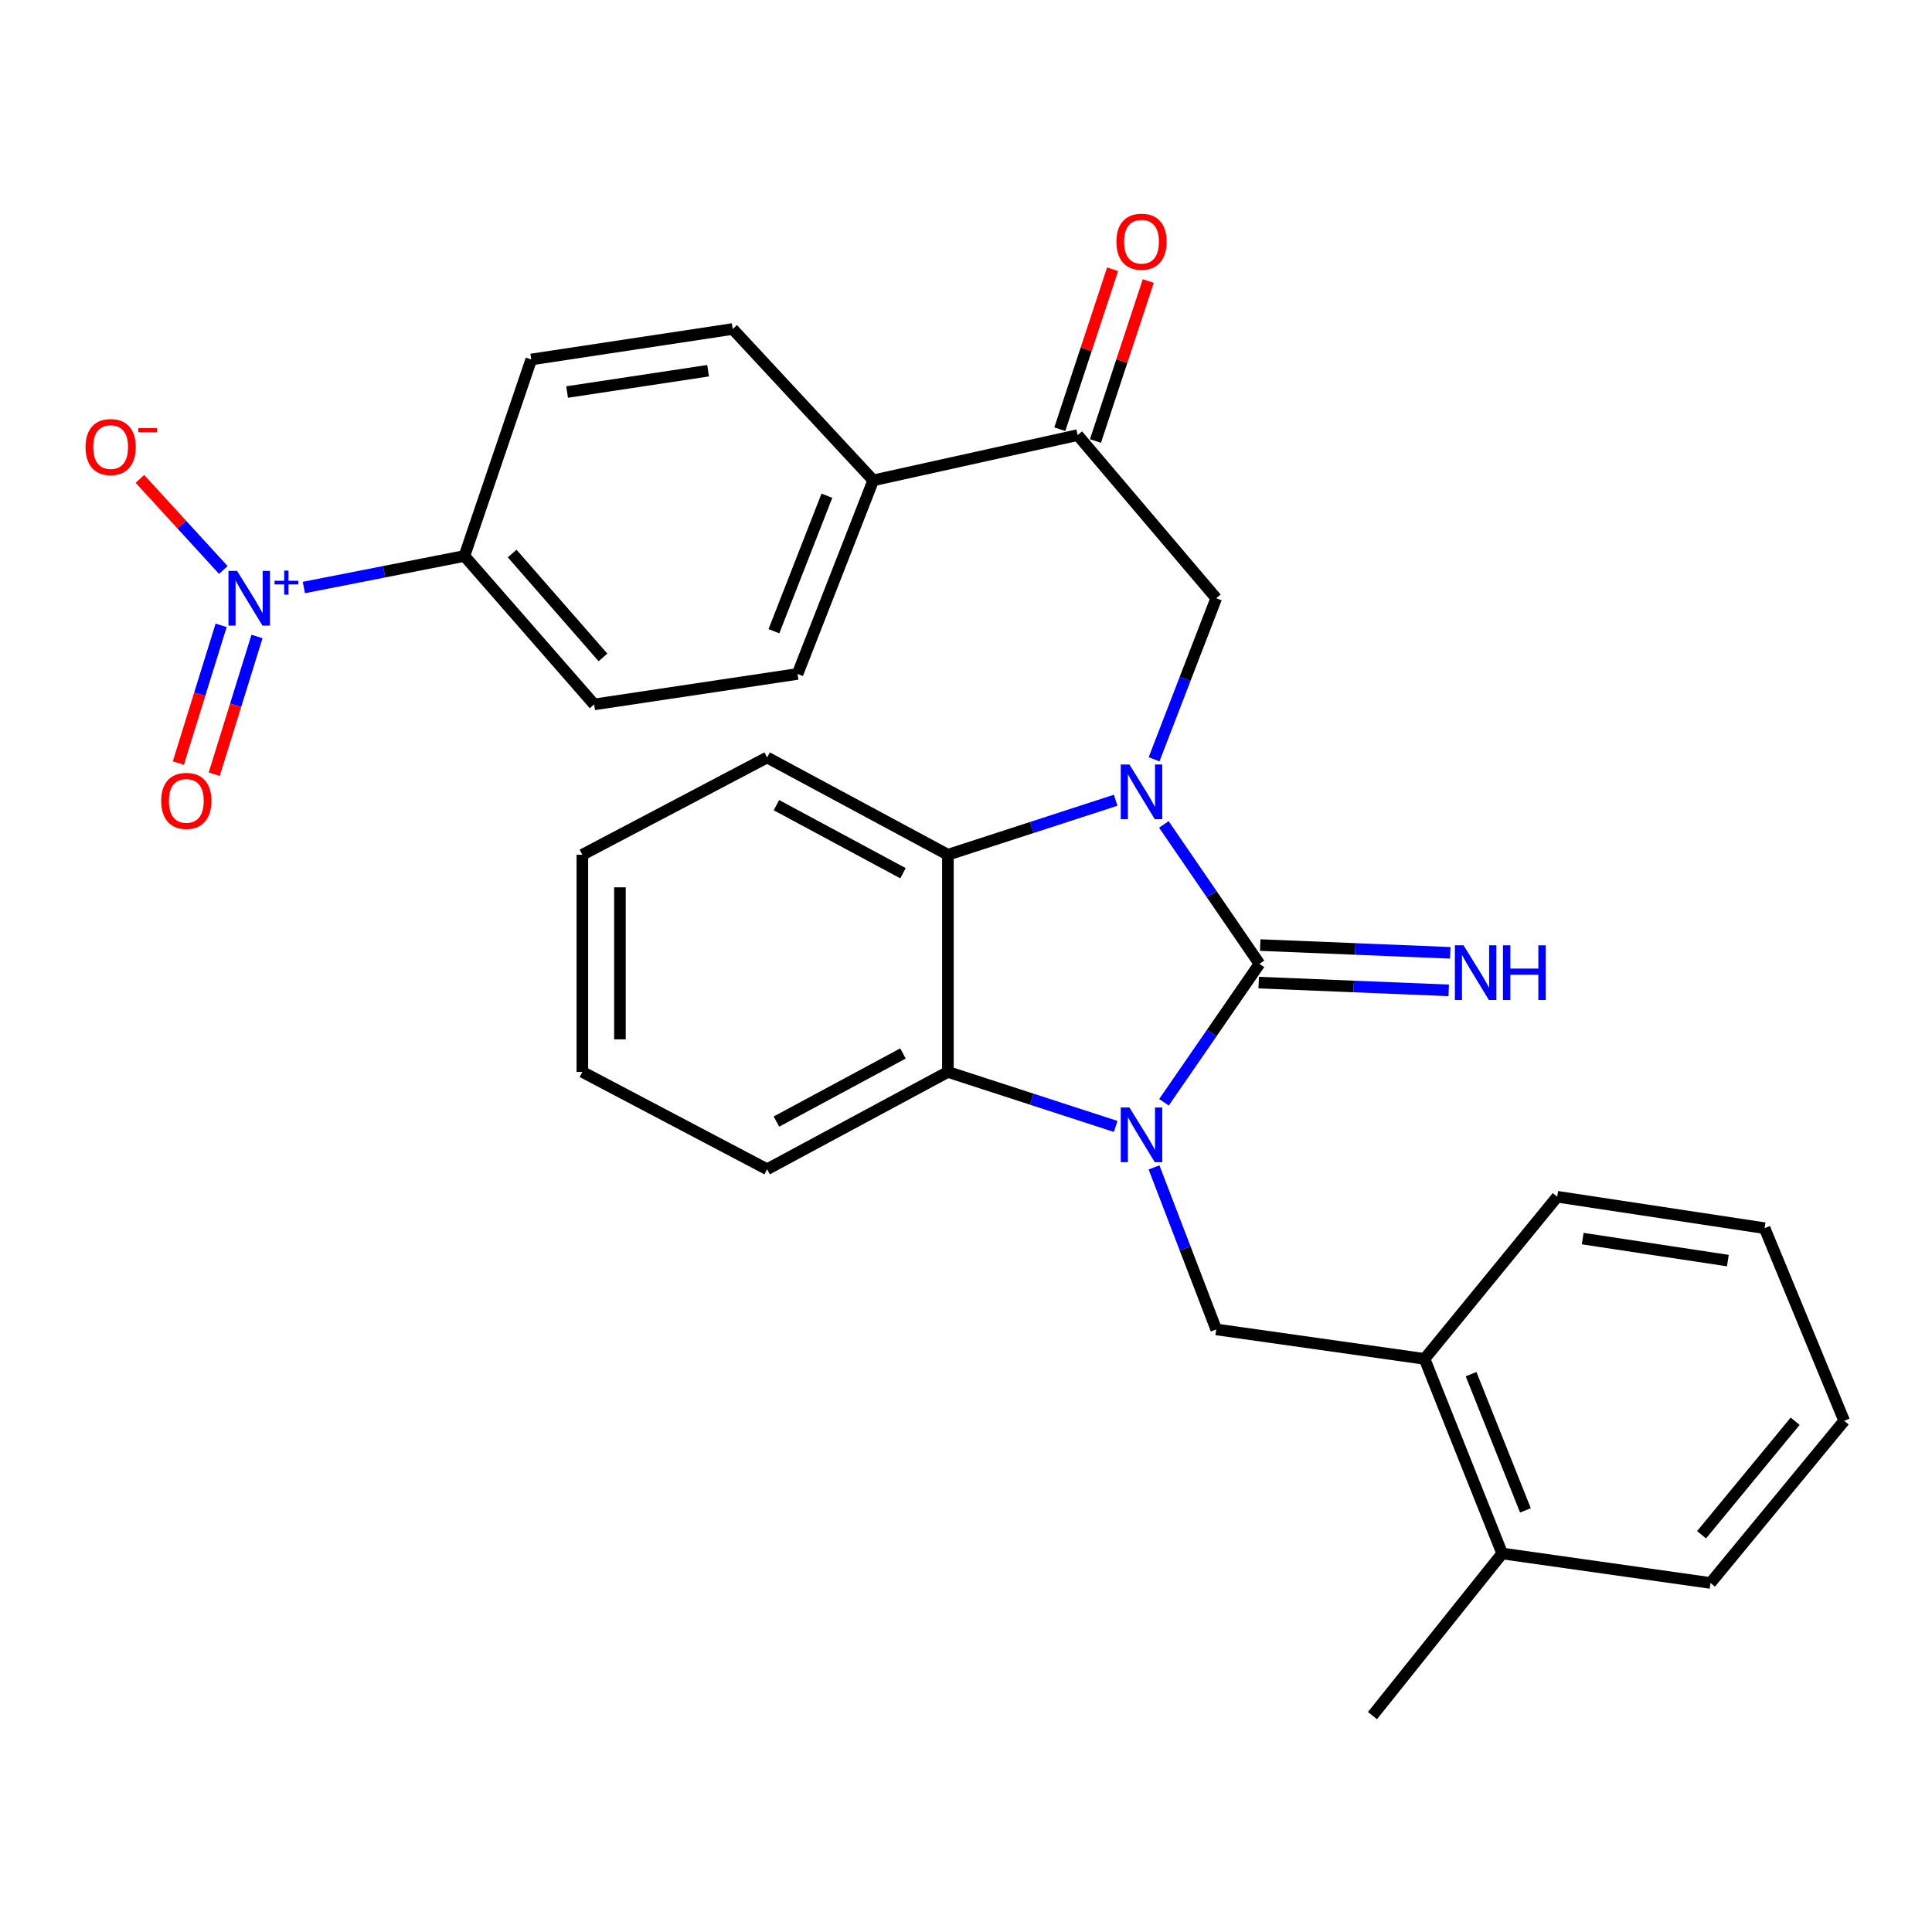<?xml version='1.0' encoding='iso-8859-1'?>
<svg version='1.1' baseProfile='full'
              xmlns='http://www.w3.org/2000/svg'
                      xmlns:rdkit='http://www.rdkit.org/xml'
                      xmlns:xlink='http://www.w3.org/1999/xlink'
                  xml:space='preserve'
width='1000px' height='1000px' viewBox='0 0 1000 1000'>
<!-- END OF HEADER -->
<rect style='opacity:1.0;fill:#FFFFFF;stroke:none' width='1000' height='1000' x='0' y='0'> </rect>
<path class='bond-0' d='M 651.897,498.882 L 627.153,462.8' style='fill:none;fill-rule:evenodd;stroke:#000000;stroke-width:6px;stroke-linecap:butt;stroke-linejoin:miter;stroke-opacity:1' />
<path class='bond-0' d='M 627.153,462.8 L 602.409,426.718' style='fill:none;fill-rule:evenodd;stroke:#0000FF;stroke-width:6px;stroke-linecap:butt;stroke-linejoin:miter;stroke-opacity:1' />
<path class='bond-1' d='M 651.897,498.882 L 627.183,534.711' style='fill:none;fill-rule:evenodd;stroke:#000000;stroke-width:6px;stroke-linecap:butt;stroke-linejoin:miter;stroke-opacity:1' />
<path class='bond-1' d='M 627.183,534.711 L 602.47,570.539' style='fill:none;fill-rule:evenodd;stroke:#0000FF;stroke-width:6px;stroke-linecap:butt;stroke-linejoin:miter;stroke-opacity:1' />
<path class='bond-8' d='M 651.5,508.595 L 700.675,510.603' style='fill:none;fill-rule:evenodd;stroke:#000000;stroke-width:6px;stroke-linecap:butt;stroke-linejoin:miter;stroke-opacity:1' />
<path class='bond-8' d='M 700.675,510.603 L 749.85,512.611' style='fill:none;fill-rule:evenodd;stroke:#0000FF;stroke-width:6px;stroke-linecap:butt;stroke-linejoin:miter;stroke-opacity:1' />
<path class='bond-8' d='M 652.293,489.169 L 701.468,491.177' style='fill:none;fill-rule:evenodd;stroke:#000000;stroke-width:6px;stroke-linecap:butt;stroke-linejoin:miter;stroke-opacity:1' />
<path class='bond-8' d='M 701.468,491.177 L 750.643,493.185' style='fill:none;fill-rule:evenodd;stroke:#0000FF;stroke-width:6px;stroke-linecap:butt;stroke-linejoin:miter;stroke-opacity:1' />
<path class='bond-2' d='M 577.474,414.204 L 534.055,428.309' style='fill:none;fill-rule:evenodd;stroke:#0000FF;stroke-width:6px;stroke-linecap:butt;stroke-linejoin:miter;stroke-opacity:1' />
<path class='bond-2' d='M 534.055,428.309 L 490.635,442.414' style='fill:none;fill-rule:evenodd;stroke:#000000;stroke-width:6px;stroke-linecap:butt;stroke-linejoin:miter;stroke-opacity:1' />
<path class='bond-5' d='M 597.349,393.014 L 613.433,351.335' style='fill:none;fill-rule:evenodd;stroke:#0000FF;stroke-width:6px;stroke-linecap:butt;stroke-linejoin:miter;stroke-opacity:1' />
<path class='bond-5' d='M 613.433,351.335 L 629.517,309.657' style='fill:none;fill-rule:evenodd;stroke:#000000;stroke-width:6px;stroke-linecap:butt;stroke-linejoin:miter;stroke-opacity:1' />
<path class='bond-3' d='M 577.474,583.042 L 534.055,568.937' style='fill:none;fill-rule:evenodd;stroke:#0000FF;stroke-width:6px;stroke-linecap:butt;stroke-linejoin:miter;stroke-opacity:1' />
<path class='bond-3' d='M 534.055,568.937 L 490.635,554.832' style='fill:none;fill-rule:evenodd;stroke:#000000;stroke-width:6px;stroke-linecap:butt;stroke-linejoin:miter;stroke-opacity:1' />
<path class='bond-6' d='M 597.32,604.244 L 613.418,646.176' style='fill:none;fill-rule:evenodd;stroke:#0000FF;stroke-width:6px;stroke-linecap:butt;stroke-linejoin:miter;stroke-opacity:1' />
<path class='bond-6' d='M 613.418,646.176 L 629.517,688.108' style='fill:none;fill-rule:evenodd;stroke:#000000;stroke-width:6px;stroke-linecap:butt;stroke-linejoin:miter;stroke-opacity:1' />
<path class='bond-21' d='M 490.635,442.414 L 397.054,392.07' style='fill:none;fill-rule:evenodd;stroke:#000000;stroke-width:6px;stroke-linecap:butt;stroke-linejoin:miter;stroke-opacity:1' />
<path class='bond-21' d='M 467.387,451.984 L 401.88,416.743' style='fill:none;fill-rule:evenodd;stroke:#000000;stroke-width:6px;stroke-linecap:butt;stroke-linejoin:miter;stroke-opacity:1' />
<path class='bond-29' d='M 490.635,442.414 L 490.635,554.832' style='fill:none;fill-rule:evenodd;stroke:#000000;stroke-width:6px;stroke-linecap:butt;stroke-linejoin:miter;stroke-opacity:1' />
<path class='bond-20' d='M 490.635,554.832 L 397.054,605.198' style='fill:none;fill-rule:evenodd;stroke:#000000;stroke-width:6px;stroke-linecap:butt;stroke-linejoin:miter;stroke-opacity:1' />
<path class='bond-20' d='M 467.384,545.267 L 401.877,580.523' style='fill:none;fill-rule:evenodd;stroke:#000000;stroke-width:6px;stroke-linecap:butt;stroke-linejoin:miter;stroke-opacity:1' />
<path class='bond-4' d='M 157.273,304.101 L 198.828,295.937' style='fill:none;fill-rule:evenodd;stroke:#0000FF;stroke-width:6px;stroke-linecap:butt;stroke-linejoin:miter;stroke-opacity:1' />
<path class='bond-4' d='M 198.828,295.937 L 240.383,287.774' style='fill:none;fill-rule:evenodd;stroke:#000000;stroke-width:6px;stroke-linecap:butt;stroke-linejoin:miter;stroke-opacity:1' />
<path class='bond-11' d='M 115.595,295.025 L 94.013,271.45' style='fill:none;fill-rule:evenodd;stroke:#0000FF;stroke-width:6px;stroke-linecap:butt;stroke-linejoin:miter;stroke-opacity:1' />
<path class='bond-11' d='M 94.013,271.45 L 72.43,247.875' style='fill:none;fill-rule:evenodd;stroke:#FF0000;stroke-width:6px;stroke-linecap:butt;stroke-linejoin:miter;stroke-opacity:1' />
<path class='bond-12' d='M 114.456,323.676 L 103.386,359.31' style='fill:none;fill-rule:evenodd;stroke:#0000FF;stroke-width:6px;stroke-linecap:butt;stroke-linejoin:miter;stroke-opacity:1' />
<path class='bond-12' d='M 103.386,359.31 L 92.316,394.945' style='fill:none;fill-rule:evenodd;stroke:#FF0000;stroke-width:6px;stroke-linecap:butt;stroke-linejoin:miter;stroke-opacity:1' />
<path class='bond-12' d='M 133.023,329.444 L 121.953,365.078' style='fill:none;fill-rule:evenodd;stroke:#0000FF;stroke-width:6px;stroke-linecap:butt;stroke-linejoin:miter;stroke-opacity:1' />
<path class='bond-12' d='M 121.953,365.078 L 110.883,400.713' style='fill:none;fill-rule:evenodd;stroke:#FF0000;stroke-width:6px;stroke-linecap:butt;stroke-linejoin:miter;stroke-opacity:1' />
<path class='bond-7' d='M 629.517,309.657 L 557.786,225.213' style='fill:none;fill-rule:evenodd;stroke:#000000;stroke-width:6px;stroke-linecap:butt;stroke-linejoin:miter;stroke-opacity:1' />
<path class='bond-10' d='M 629.517,688.108 L 737.345,703.359' style='fill:none;fill-rule:evenodd;stroke:#000000;stroke-width:6px;stroke-linecap:butt;stroke-linejoin:miter;stroke-opacity:1' />
<path class='bond-13' d='M 557.786,225.213 L 451.989,248.63' style='fill:none;fill-rule:evenodd;stroke:#000000;stroke-width:6px;stroke-linecap:butt;stroke-linejoin:miter;stroke-opacity:1' />
<path class='bond-14' d='M 567.018,228.259 L 580.678,186.862' style='fill:none;fill-rule:evenodd;stroke:#000000;stroke-width:6px;stroke-linecap:butt;stroke-linejoin:miter;stroke-opacity:1' />
<path class='bond-14' d='M 580.678,186.862 L 594.339,145.465' style='fill:none;fill-rule:evenodd;stroke:#FF0000;stroke-width:6px;stroke-linecap:butt;stroke-linejoin:miter;stroke-opacity:1' />
<path class='bond-14' d='M 548.555,222.167 L 562.215,180.77' style='fill:none;fill-rule:evenodd;stroke:#000000;stroke-width:6px;stroke-linecap:butt;stroke-linejoin:miter;stroke-opacity:1' />
<path class='bond-14' d='M 562.215,180.77 L 575.876,139.373' style='fill:none;fill-rule:evenodd;stroke:#FF0000;stroke-width:6px;stroke-linecap:butt;stroke-linejoin:miter;stroke-opacity:1' />
<path class='bond-9' d='M 240.383,287.774 L 307.534,364.602' style='fill:none;fill-rule:evenodd;stroke:#000000;stroke-width:6px;stroke-linecap:butt;stroke-linejoin:miter;stroke-opacity:1' />
<path class='bond-9' d='M 265.094,286.503 L 312.1,340.283' style='fill:none;fill-rule:evenodd;stroke:#000000;stroke-width:6px;stroke-linecap:butt;stroke-linejoin:miter;stroke-opacity:1' />
<path class='bond-32' d='M 240.383,287.774 L 274.979,186.059' style='fill:none;fill-rule:evenodd;stroke:#000000;stroke-width:6px;stroke-linecap:butt;stroke-linejoin:miter;stroke-opacity:1' />
<path class='bond-17' d='M 737.345,703.359 L 777.525,804.08' style='fill:none;fill-rule:evenodd;stroke:#000000;stroke-width:6px;stroke-linecap:butt;stroke-linejoin:miter;stroke-opacity:1' />
<path class='bond-17' d='M 761.43,711.264 L 789.556,781.768' style='fill:none;fill-rule:evenodd;stroke:#000000;stroke-width:6px;stroke-linecap:butt;stroke-linejoin:miter;stroke-opacity:1' />
<path class='bond-22' d='M 737.345,703.359 L 806.019,619.434' style='fill:none;fill-rule:evenodd;stroke:#000000;stroke-width:6px;stroke-linecap:butt;stroke-linejoin:miter;stroke-opacity:1' />
<path class='bond-18' d='M 451.989,248.63 L 379.243,170.289' style='fill:none;fill-rule:evenodd;stroke:#000000;stroke-width:6px;stroke-linecap:butt;stroke-linejoin:miter;stroke-opacity:1' />
<path class='bond-19' d='M 451.989,248.63 L 412.813,348.833' style='fill:none;fill-rule:evenodd;stroke:#000000;stroke-width:6px;stroke-linecap:butt;stroke-linejoin:miter;stroke-opacity:1' />
<path class='bond-19' d='M 428.005,256.581 L 400.582,326.723' style='fill:none;fill-rule:evenodd;stroke:#000000;stroke-width:6px;stroke-linecap:butt;stroke-linejoin:miter;stroke-opacity:1' />
<path class='bond-15' d='M 307.534,364.602 L 412.813,348.833' style='fill:none;fill-rule:evenodd;stroke:#000000;stroke-width:6px;stroke-linecap:butt;stroke-linejoin:miter;stroke-opacity:1' />
<path class='bond-16' d='M 274.979,186.059 L 379.243,170.289' style='fill:none;fill-rule:evenodd;stroke:#000000;stroke-width:6px;stroke-linecap:butt;stroke-linejoin:miter;stroke-opacity:1' />
<path class='bond-16' d='M 293.526,202.917 L 366.511,191.878' style='fill:none;fill-rule:evenodd;stroke:#000000;stroke-width:6px;stroke-linecap:butt;stroke-linejoin:miter;stroke-opacity:1' />
<path class='bond-23' d='M 777.525,804.08 L 710.385,887.994' style='fill:none;fill-rule:evenodd;stroke:#000000;stroke-width:6px;stroke-linecap:butt;stroke-linejoin:miter;stroke-opacity:1' />
<path class='bond-24' d='M 777.525,804.08 L 885.353,819.342' style='fill:none;fill-rule:evenodd;stroke:#000000;stroke-width:6px;stroke-linecap:butt;stroke-linejoin:miter;stroke-opacity:1' />
<path class='bond-26' d='M 397.054,605.198 L 301.431,554.832' style='fill:none;fill-rule:evenodd;stroke:#000000;stroke-width:6px;stroke-linecap:butt;stroke-linejoin:miter;stroke-opacity:1' />
<path class='bond-25' d='M 397.054,392.07 L 301.431,442.414' style='fill:none;fill-rule:evenodd;stroke:#000000;stroke-width:6px;stroke-linecap:butt;stroke-linejoin:miter;stroke-opacity:1' />
<path class='bond-27' d='M 806.019,619.434 L 913.35,635.701' style='fill:none;fill-rule:evenodd;stroke:#000000;stroke-width:6px;stroke-linecap:butt;stroke-linejoin:miter;stroke-opacity:1' />
<path class='bond-27' d='M 819.205,641.097 L 894.337,652.483' style='fill:none;fill-rule:evenodd;stroke:#000000;stroke-width:6px;stroke-linecap:butt;stroke-linejoin:miter;stroke-opacity:1' />
<path class='bond-31' d='M 885.353,819.342 L 954.545,735.406' style='fill:none;fill-rule:evenodd;stroke:#000000;stroke-width:6px;stroke-linecap:butt;stroke-linejoin:miter;stroke-opacity:1' />
<path class='bond-31' d='M 880.73,794.385 L 929.165,735.63' style='fill:none;fill-rule:evenodd;stroke:#000000;stroke-width:6px;stroke-linecap:butt;stroke-linejoin:miter;stroke-opacity:1' />
<path class='bond-30' d='M 301.431,442.414 L 301.431,554.832' style='fill:none;fill-rule:evenodd;stroke:#000000;stroke-width:6px;stroke-linecap:butt;stroke-linejoin:miter;stroke-opacity:1' />
<path class='bond-30' d='M 320.873,459.277 L 320.873,537.97' style='fill:none;fill-rule:evenodd;stroke:#000000;stroke-width:6px;stroke-linecap:butt;stroke-linejoin:miter;stroke-opacity:1' />
<path class='bond-28' d='M 913.35,635.701 L 954.545,735.406' style='fill:none;fill-rule:evenodd;stroke:#000000;stroke-width:6px;stroke-linecap:butt;stroke-linejoin:miter;stroke-opacity:1' />
<path  class='atom-1' d='M 584.588 395.699
L 593.868 410.699
Q 594.788 412.179, 596.268 414.859
Q 597.748 417.539, 597.828 417.699
L 597.828 395.699
L 601.588 395.699
L 601.588 424.019
L 597.708 424.019
L 587.748 407.619
Q 586.588 405.699, 585.348 403.499
Q 584.148 401.299, 583.788 400.619
L 583.788 424.019
L 580.108 424.019
L 580.108 395.699
L 584.588 395.699
' fill='#0000FF'/>
<path  class='atom-2' d='M 584.588 573.227
L 593.868 588.227
Q 594.788 589.707, 596.268 592.387
Q 597.748 595.067, 597.828 595.227
L 597.828 573.227
L 601.588 573.227
L 601.588 601.547
L 597.708 601.547
L 587.748 585.147
Q 586.588 583.227, 585.348 581.027
Q 584.148 578.827, 583.788 578.147
L 583.788 601.547
L 580.108 601.547
L 580.108 573.227
L 584.588 573.227
' fill='#0000FF'/>
<path  class='atom-5' d='M 122.731 295.497
L 132.011 310.497
Q 132.931 311.977, 134.411 314.657
Q 135.891 317.337, 135.971 317.497
L 135.971 295.497
L 139.731 295.497
L 139.731 323.817
L 135.851 323.817
L 125.891 307.417
Q 124.731 305.497, 123.491 303.297
Q 122.291 301.097, 121.931 300.417
L 121.931 323.817
L 118.251 323.817
L 118.251 295.497
L 122.731 295.497
' fill='#0000FF'/>
<path  class='atom-5' d='M 142.107 300.602
L 147.096 300.602
L 147.096 295.348
L 149.314 295.348
L 149.314 300.602
L 154.435 300.602
L 154.435 302.502
L 149.314 302.502
L 149.314 307.782
L 147.096 307.782
L 147.096 302.502
L 142.107 302.502
L 142.107 300.602
' fill='#0000FF'/>
<path  class='atom-9' d='M 757.526 489.291
L 766.806 504.291
Q 767.726 505.771, 769.206 508.451
Q 770.686 511.131, 770.766 511.291
L 770.766 489.291
L 774.526 489.291
L 774.526 517.611
L 770.646 517.611
L 760.686 501.211
Q 759.526 499.291, 758.286 497.091
Q 757.086 494.891, 756.726 494.211
L 756.726 517.611
L 753.046 517.611
L 753.046 489.291
L 757.526 489.291
' fill='#0000FF'/>
<path  class='atom-9' d='M 777.926 489.291
L 781.766 489.291
L 781.766 501.331
L 796.246 501.331
L 796.246 489.291
L 800.086 489.291
L 800.086 517.611
L 796.246 517.611
L 796.246 504.531
L 781.766 504.531
L 781.766 517.611
L 777.926 517.611
L 777.926 489.291
' fill='#0000FF'/>
<path  class='atom-12' d='M 44.271 231.396
Q 44.271 224.596, 47.631 220.796
Q 50.991 216.996, 57.271 216.996
Q 63.551 216.996, 66.911 220.796
Q 70.271 224.596, 70.271 231.396
Q 70.271 238.276, 66.871 242.196
Q 63.471 246.076, 57.271 246.076
Q 51.031 246.076, 47.631 242.196
Q 44.271 238.316, 44.271 231.396
M 57.271 242.876
Q 61.591 242.876, 63.911 239.996
Q 66.271 237.076, 66.271 231.396
Q 66.271 225.836, 63.911 223.036
Q 61.591 220.196, 57.271 220.196
Q 52.951 220.196, 50.591 222.996
Q 48.271 225.796, 48.271 231.396
Q 48.271 237.116, 50.591 239.996
Q 52.951 242.876, 57.271 242.876
' fill='#FF0000'/>
<path  class='atom-12' d='M 71.591 221.618
L 81.28 221.618
L 81.28 223.73
L 71.591 223.73
L 71.591 221.618
' fill='#FF0000'/>
<path  class='atom-13' d='M 83.436 414.53
Q 83.436 407.73, 86.796 403.93
Q 90.156 400.13, 96.436 400.13
Q 102.716 400.13, 106.076 403.93
Q 109.436 407.73, 109.436 414.53
Q 109.436 421.41, 106.036 425.33
Q 102.636 429.21, 96.436 429.21
Q 90.196 429.21, 86.796 425.33
Q 83.436 421.45, 83.436 414.53
M 96.436 426.01
Q 100.756 426.01, 103.076 423.13
Q 105.436 420.21, 105.436 414.53
Q 105.436 408.97, 103.076 406.17
Q 100.756 403.33, 96.436 403.33
Q 92.116 403.33, 89.756 406.13
Q 87.436 408.93, 87.436 414.53
Q 87.436 420.25, 89.756 423.13
Q 92.116 426.01, 96.436 426.01
' fill='#FF0000'/>
<path  class='atom-15' d='M 577.848 125.102
Q 577.848 118.302, 581.208 114.502
Q 584.568 110.702, 590.848 110.702
Q 597.128 110.702, 600.488 114.502
Q 603.848 118.302, 603.848 125.102
Q 603.848 131.982, 600.448 135.902
Q 597.048 139.782, 590.848 139.782
Q 584.608 139.782, 581.208 135.902
Q 577.848 132.022, 577.848 125.102
M 590.848 136.582
Q 595.168 136.582, 597.488 133.702
Q 599.848 130.782, 599.848 125.102
Q 599.848 119.542, 597.488 116.742
Q 595.168 113.902, 590.848 113.902
Q 586.528 113.902, 584.168 116.702
Q 581.848 119.502, 581.848 125.102
Q 581.848 130.822, 584.168 133.702
Q 586.528 136.582, 590.848 136.582
' fill='#FF0000'/>
</svg>
